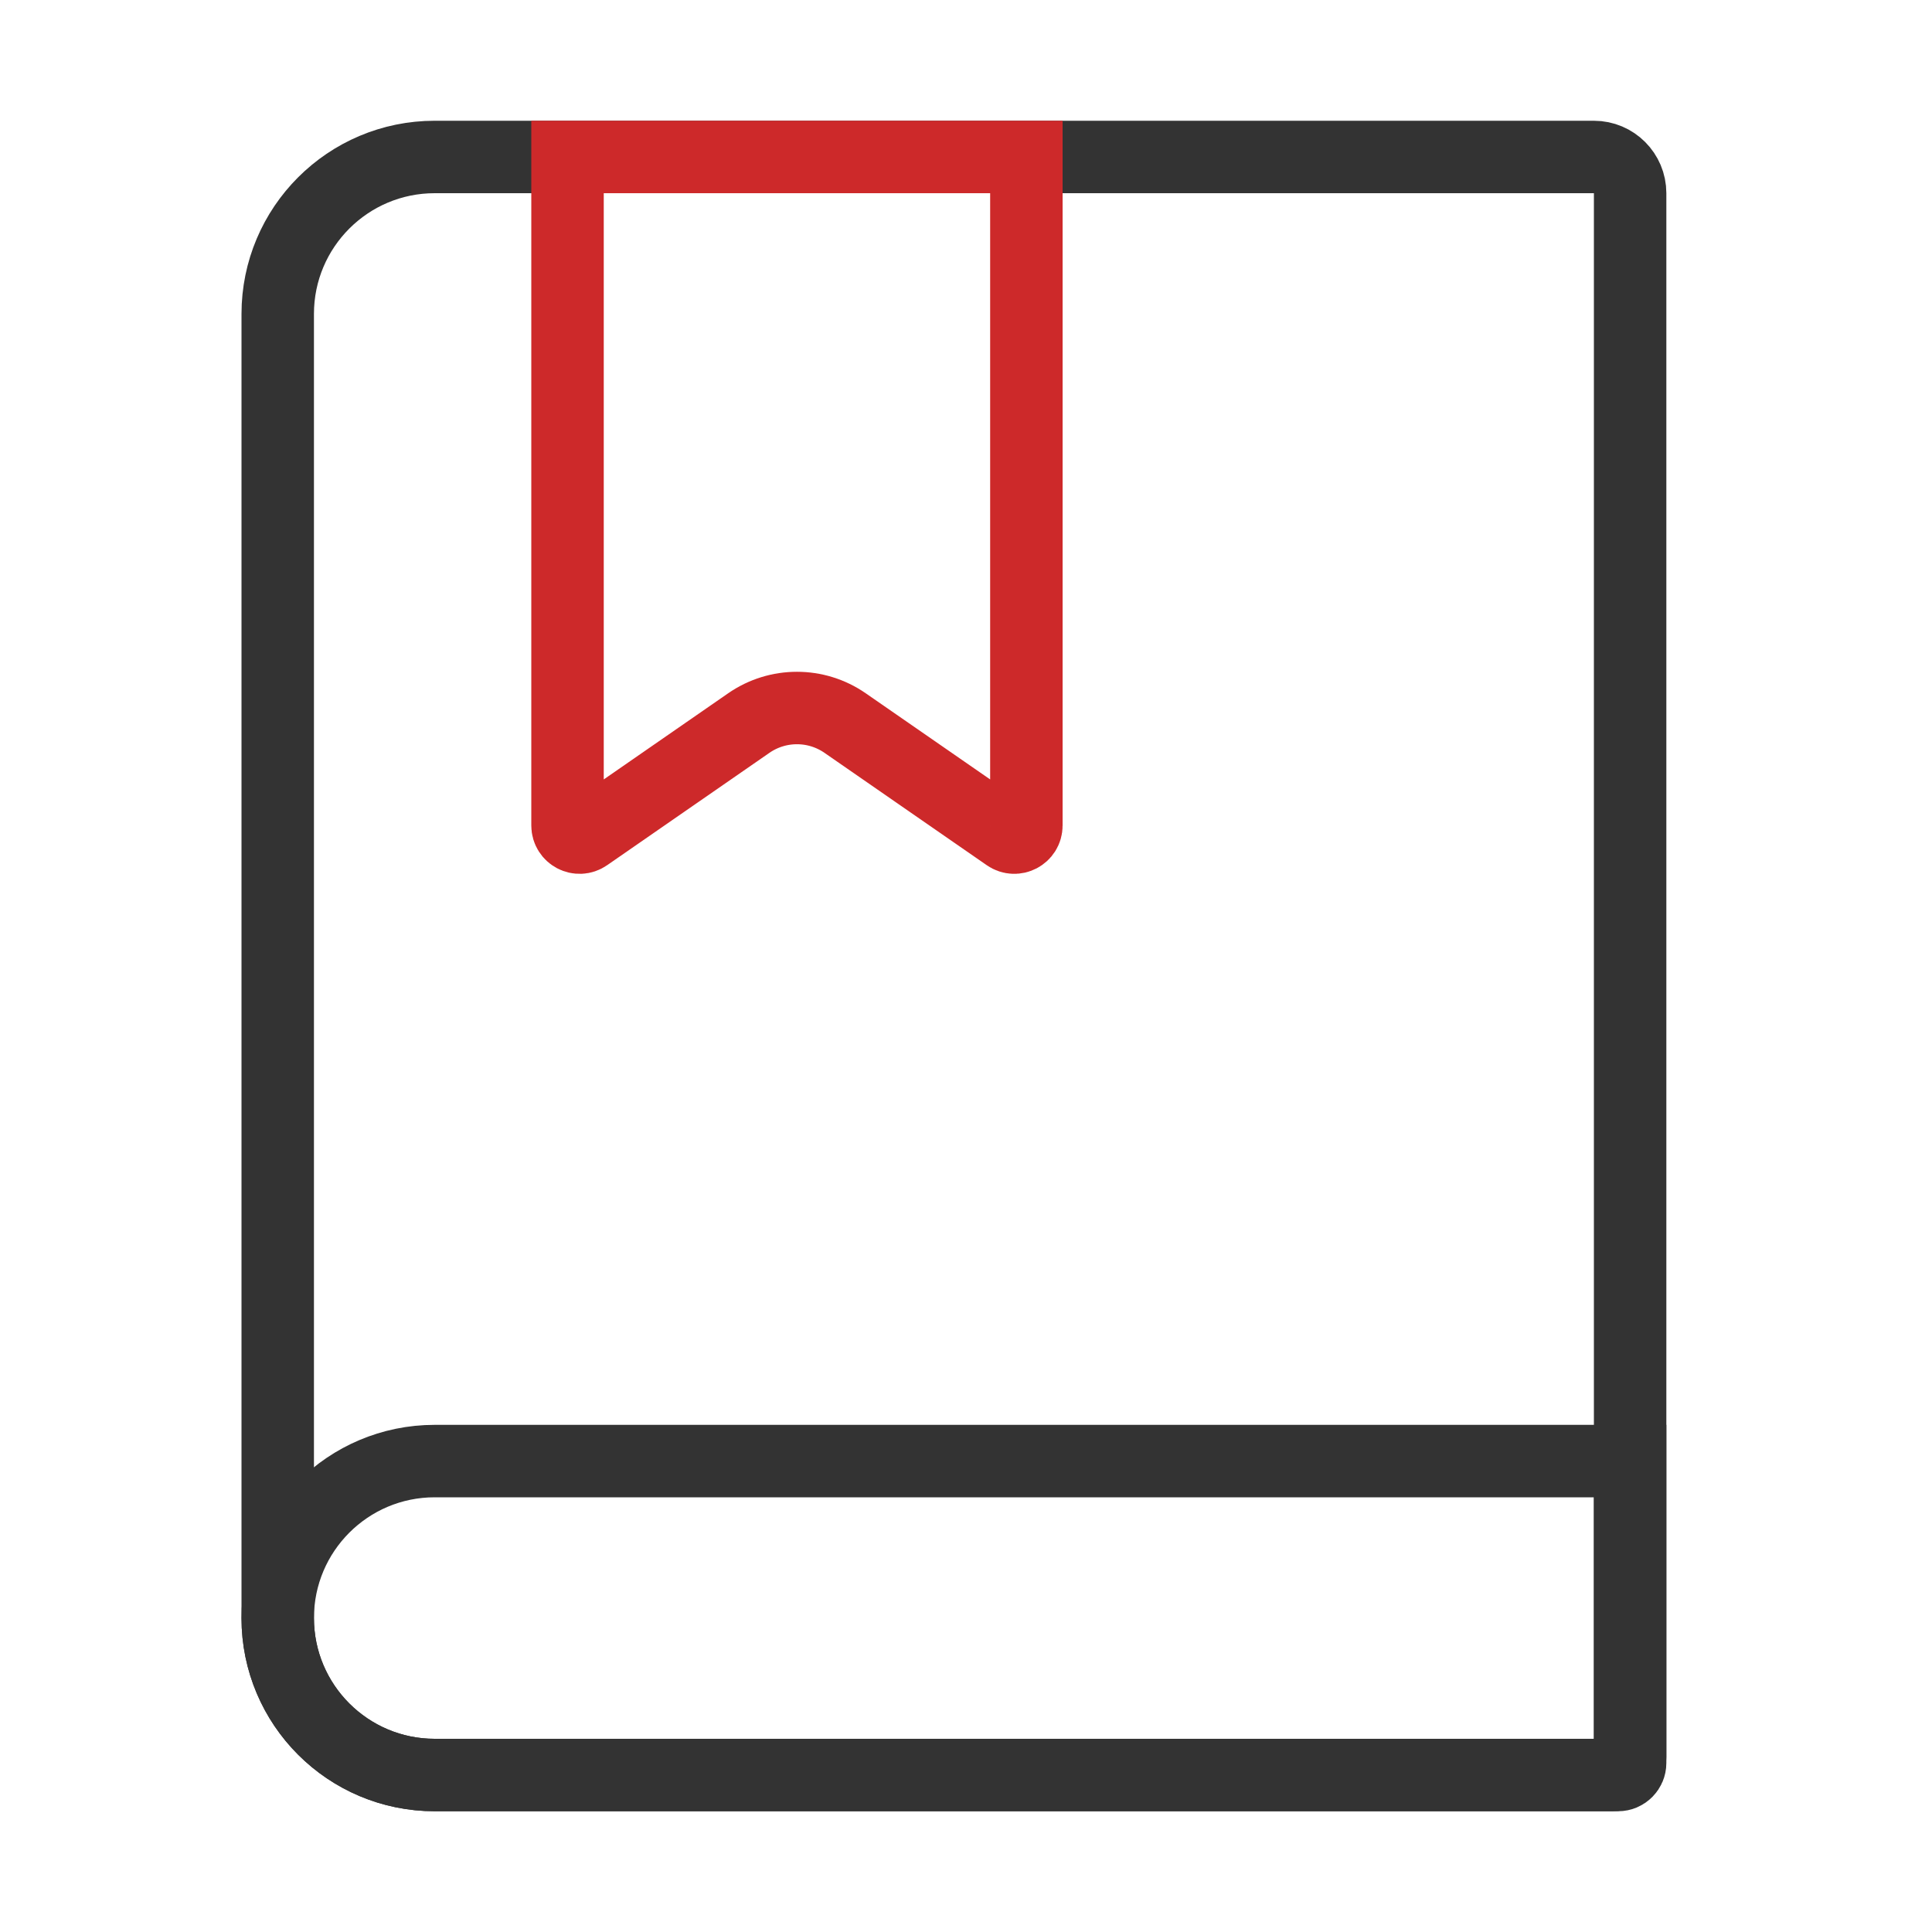 <svg width="80" height="80" viewBox="0 0 80 80" fill="none" xmlns="http://www.w3.org/2000/svg">
<rect width="80" height="80" fill="white"/>
<path d="M11.5 13C11.5 9.41 14.41 6.5 18 6.5H66C66.828 6.5 67.5 7.172 67.5 8V73C67.5 73.276 67.276 73.5 67 73.5H18C14.41 73.5 11.5 70.59 11.5 67V13Z" stroke="#333333" stroke-width="3"/>
<path d="M23.5 6.5H42.5V34.183C42.5 34.586 42.047 34.824 41.715 34.594L34.992 29.939C33.794 29.11 32.206 29.11 31.008 29.939L24.285 34.594C23.953 34.824 23.5 34.586 23.5 34.183V6.5Z" stroke="#CD292A" stroke-width="3"/>
<path d="M11.5 67C11.5 63.41 14.41 60.5 18 60.5H67.5V72.76C67.5 73.168 67.168 73.5 66.76 73.5H18C14.41 73.5 11.5 70.59 11.5 67Z" stroke="#333333" stroke-width="3"/>
</svg>
